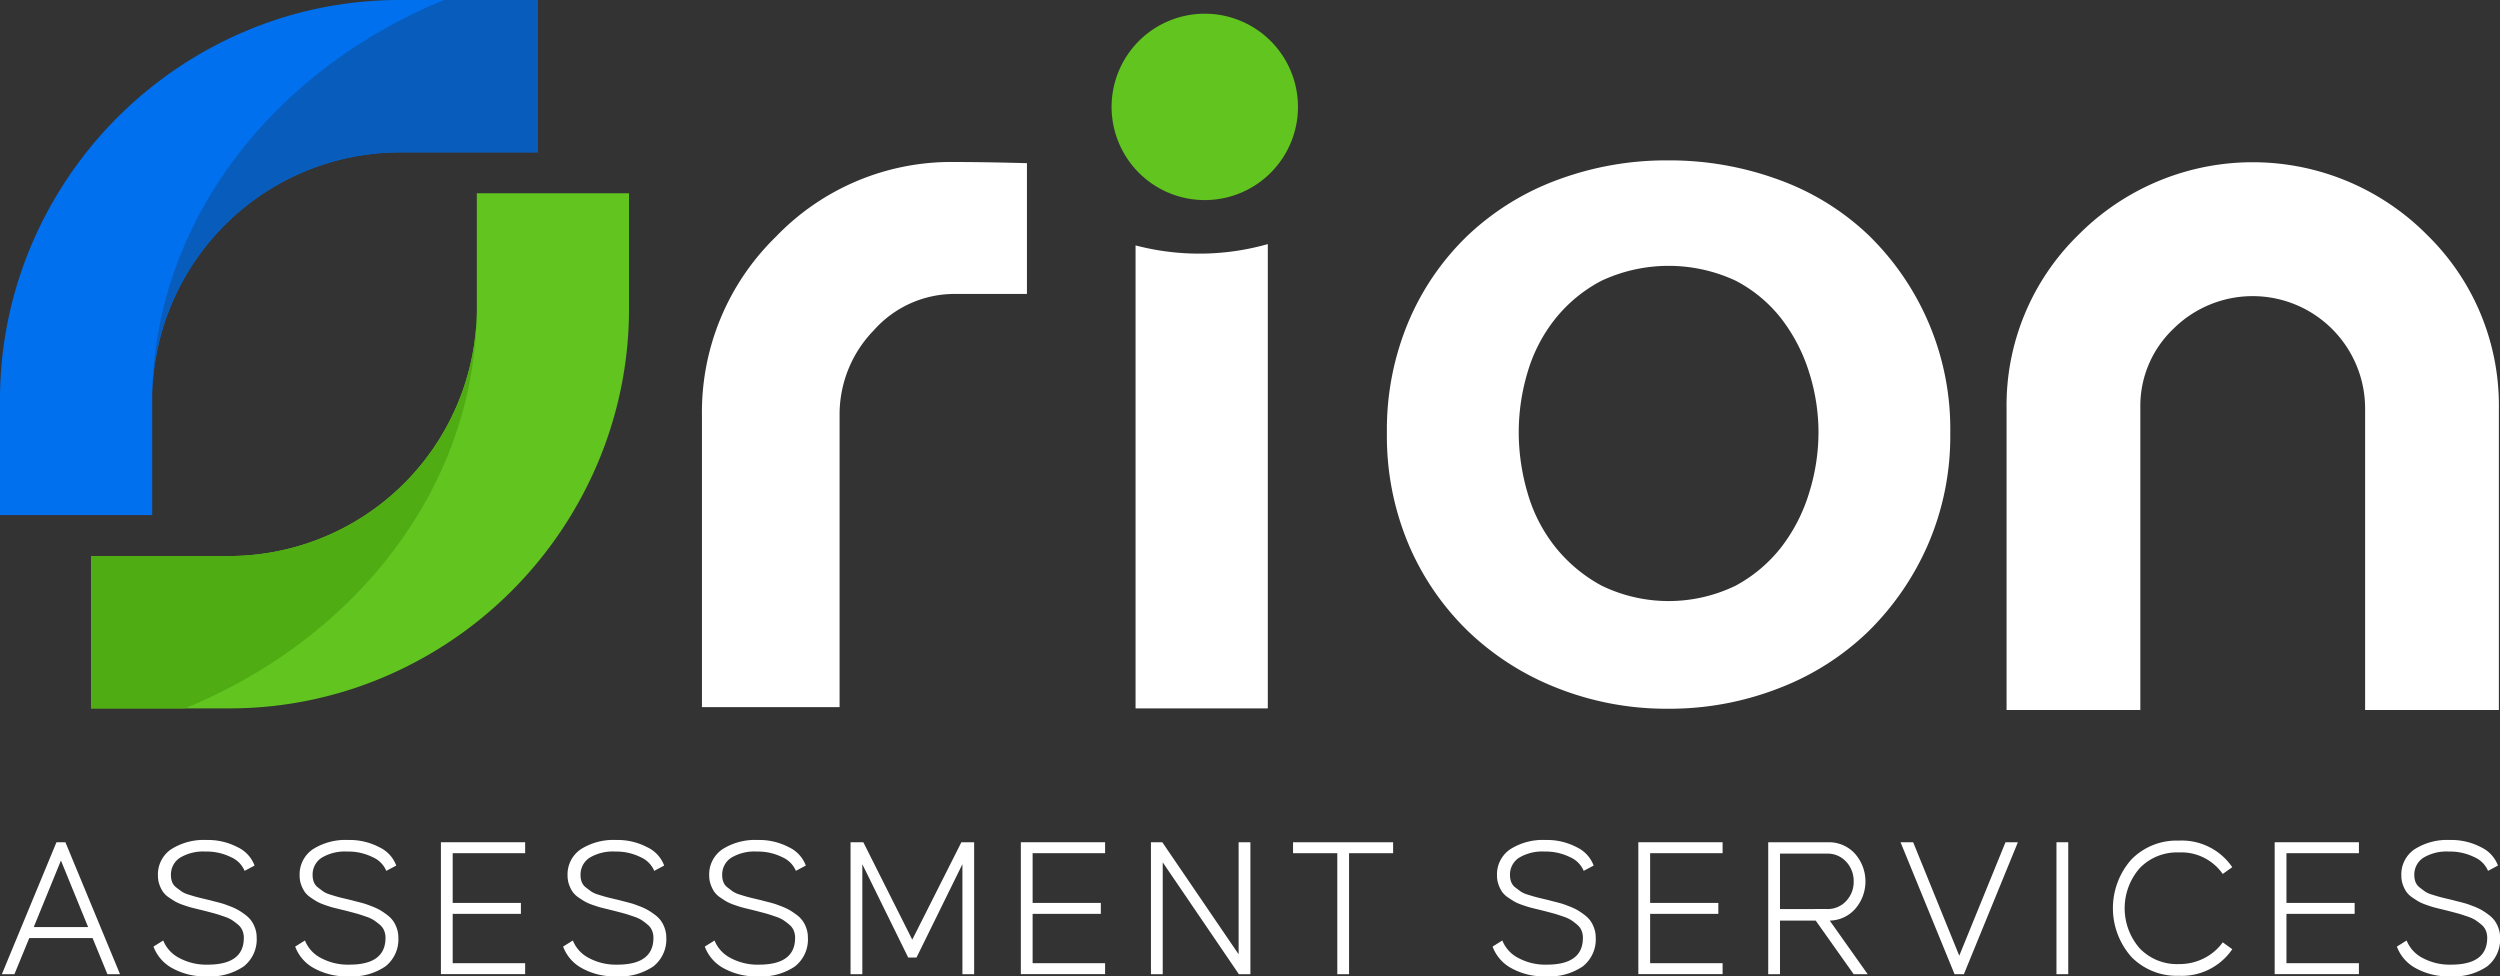 <svg xmlns="http://www.w3.org/2000/svg" width="320" height="124.982" viewBox="0 0 320 124.982"><rect x="0" y="0" width="320" height="124.982" fill="#333333" stroke="none"/><g id="Orion_Logo_White" data-name="Orion Logo White" transform="translate(-2.648 -1.181)"><g id="logomark" transform="translate(2.648 1.181)"><path id="Color_Fill_1" data-name="Color Fill 1" d="M31.28,4.05A51.588,51.588,0,0,0,4.046,31.308,50.685,50.685,0,0,0,0,51.223V65.931H19.483V51.223c0-.176,0-.351,0-.525,0-.1,0-.194.006-.292A31.746,31.746,0,0,1,51.176,19.5H68.853V0H51.176A50.565,50.565,0,0,0,31.28,4.05Z" fill="#0070ee" fill-rule="evenodd"></path><path id="Color_Fill_2" data-name="Color Fill 2" d="M49.361,19.5H31.684A31.746,31.746,0,0,0,0,50.406C.406,28.1,15.581,8.918,37.364,0h12Z" transform="translate(19.492)" fill="#075cbc" fill-rule="evenodd"></path><path id="Color_Fill_3" data-name="Color Fill 3" d="M37.573,61.882A51.571,51.571,0,0,0,64.808,34.623a50.71,50.71,0,0,0,4.044-19.915V0H49.37V14.708q0,.264-.006.527c0,.1,0,.193-.006.29A31.745,31.745,0,0,1,17.677,46.433H0v19.5H17.677A50.565,50.565,0,0,0,37.573,61.882Z" transform="translate(11.664 24.74)" fill="#61c41f" fill-rule="evenodd"></path><path id="Color_Fill_4" data-name="Color Fill 4" d="M0,30.908H17.677A31.745,31.745,0,0,0,49.359,0C48.955,22.312,33.778,41.49,12,50.406H0Z" transform="translate(11.664 40.265)" fill="#50ac13" fill-rule="evenodd"></path></g><g id="rion" transform="translate(92.497 2.932)"><g id="r" transform="translate(0 18.986)"><g id="Group_6" data-name="Group 6"><path id="Path_45" data-name="Path 45" d="M83.127,12.273q3.55,0,9.178.148v16.74H83.127a13.8,13.8,0,0,0-10.436,4.667,15.427,15.427,0,0,0-4.367,10.889V82.048H50.706V44.716a31.353,31.353,0,0,1,9.475-22.888A31.105,31.105,0,0,1,83.127,12.273Z" transform="translate(-50.706 -12.273)" fill="#fff"></path></g></g><g id="i" transform="translate(52.432)"><path id="ri" d="M0,59.427V.168A32.132,32.132,0,0,0,8.166,1.221,32.1,32.1,0,0,0,16.927,0V59.427Z" transform="translate(3.071 29.493)" fill="#fff" fill-rule="evenodd"></path><path id="Ellipse_2" data-name="Ellipse 2" d="M7.229.969A11.928,11.928,0,1,1,.969,16.633,11.928,11.928,0,0,1,7.229.969Z" fill="#61c41f"></path></g><g id="n" transform="translate(166.992 19.014)"><g id="Group_7" data-name="Group 7"><path id="Path_47" data-name="Path 47" d="M149.234,21.572a31.427,31.427,0,0,1,44.6,0,30.489,30.489,0,0,1,9.206,22.246V82.405h-17.12V43.819A14.394,14.394,0,0,0,161.392,33.6a13.622,13.622,0,0,0-4.244,10.079V82.405H140.026V43.819A30.483,30.483,0,0,1,149.234,21.572Z" transform="translate(-140.026 -12.288)" fill="#fff"></path></g></g><g id="o" transform="translate(87.677 18.777)"><g id="Group_8" data-name="Group 8"><path id="Path_48" data-name="Path 48" d="M159.17,21.655A34.607,34.607,0,0,1,169.71,47.046a34.923,34.923,0,0,1-2.879,14.349,35.426,35.426,0,0,1-7.662,11.111,33.894,33.894,0,0,1-11.457,7.245,38.512,38.512,0,0,1-14.127,2.6,37.952,37.952,0,0,1-14.056-2.6,34.776,34.776,0,0,1-11.457-7.245,33.89,33.89,0,0,1-7.662-11.111A35.613,35.613,0,0,1,97.6,47.046a35.61,35.61,0,0,1,2.81-14.347,33.144,33.144,0,0,1,7.662-11.044,33.6,33.6,0,0,1,11.457-7.033,39.947,39.947,0,0,1,14.056-2.46,40.54,40.54,0,0,1,14.127,2.46A32.781,32.781,0,0,1,159.17,21.655ZM148.135,61.6a21.783,21.783,0,0,0,3.513-6.891,26.1,26.1,0,0,0,1.195-7.736,25.413,25.413,0,0,0-1.195-7.667,21.969,21.969,0,0,0-3.513-6.822,17.863,17.863,0,0,0-5.9-4.925,20.318,20.318,0,0,0-17.148,0,18.618,18.618,0,0,0-5.975,4.925,20.044,20.044,0,0,0-3.513,6.822,26.806,26.806,0,0,0-1.125,7.667,27.529,27.529,0,0,0,1.125,7.736,19.914,19.914,0,0,0,3.513,6.891,19.42,19.42,0,0,0,5.975,5,19.655,19.655,0,0,0,17.148,0A18.612,18.612,0,0,0,148.135,61.6Z" transform="translate(-97.602 -12.161)" fill="#fff"></path></g></g></g><g id="ASSESSMENT_SERVICES" data-name="ASSESSMENT SERVICES" transform="translate(2.887 108.703)"><g id="Group_9" data-name="Group 9"><path id="Path_49" data-name="Path 49" d="M2.776,75.733,9.765,58.845h1.144L17.9,75.733H16.286l-1.9-4.624H6.283l-1.9,4.624Zm11.042-6.028-3.481-8.522L6.855,69.705Z" transform="translate(-2.776 -58.559)" fill="#fff"></path><path id="Path_50" data-name="Path 50" d="M13.157,72.333l1.247-.78a4.321,4.321,0,0,0,2.04,2.234,7.315,7.315,0,0,0,3.651.858q4.624,0,4.625-3.429a2.394,2.394,0,0,0-.183-.948,1.989,1.989,0,0,0-.57-.753,8.511,8.511,0,0,0-.74-.561,4.334,4.334,0,0,0-.95-.441c-.4-.138-.71-.241-.935-.312s-.55-.159-.974-.271-.681-.179-.767-.2c-.069-.015-.316-.079-.74-.181s-.737-.181-.937-.234-.51-.151-.935-.3A6.645,6.645,0,0,1,16,66.6q-.351-.2-.858-.546a2.976,2.976,0,0,1-.767-.729,4.117,4.117,0,0,1-.454-.909,3.353,3.353,0,0,1-.194-1.155,3.879,3.879,0,0,1,1.7-3.391,7.8,7.8,0,0,1,4.534-1.182,8.171,8.171,0,0,1,3.964.924,4.224,4.224,0,0,1,2.169,2.35l-1.273.677a3.31,3.31,0,0,0-1.754-1.756,6.976,6.976,0,0,0-3.234-.714,5.769,5.769,0,0,0-3.287.793,2.562,2.562,0,0,0-1.155,2.247,2.38,2.38,0,0,0,.155.871,1.611,1.611,0,0,0,.546.7c.26.2.484.368.675.507a3.3,3.3,0,0,0,.91.4c.415.129.712.221.9.271s.51.135.987.247.75.179.819.194c.052.019.28.08.688.181s.714.187.922.247.525.176.95.34a7.926,7.926,0,0,1,1.026.467,9,9,0,0,1,.9.6,3.758,3.758,0,0,1,.793.768,3.832,3.832,0,0,1,.494.959,3.476,3.476,0,0,1,.208,1.195,4.4,4.4,0,0,1-1.662,3.717,7.648,7.648,0,0,1-4.73,1.273,8.614,8.614,0,0,1-4.39-1.039A5.211,5.211,0,0,1,13.157,72.333Z" transform="translate(6.251 -58.692)" fill="#fff"></path><path id="Path_51" data-name="Path 51" d="M22.858,72.333l1.247-.78a4.325,4.325,0,0,0,2.038,2.234,7.315,7.315,0,0,0,3.651.858q4.624,0,4.625-3.429a2.394,2.394,0,0,0-.183-.948,1.971,1.971,0,0,0-.57-.753,8.236,8.236,0,0,0-.74-.561,4.293,4.293,0,0,0-.95-.441c-.4-.138-.71-.241-.935-.312s-.55-.159-.974-.271-.681-.179-.767-.2c-.069-.015-.316-.079-.74-.181s-.737-.181-.937-.234-.51-.151-.935-.3A6.645,6.645,0,0,1,25.7,66.6q-.351-.2-.856-.546a2.957,2.957,0,0,1-.768-.729,4.117,4.117,0,0,1-.454-.909,3.353,3.353,0,0,1-.194-1.155,3.88,3.88,0,0,1,1.7-3.391,7.8,7.8,0,0,1,4.534-1.182,8.169,8.169,0,0,1,3.962.924,4.211,4.211,0,0,1,2.169,2.35l-1.273.677a3.31,3.31,0,0,0-1.754-1.756,6.971,6.971,0,0,0-3.234-.714,5.769,5.769,0,0,0-3.287.793,2.566,2.566,0,0,0-1.155,2.247,2.38,2.38,0,0,0,.155.871,1.625,1.625,0,0,0,.546.7c.26.2.484.368.675.507a3.3,3.3,0,0,0,.91.4c.415.129.714.221.9.271s.51.135.987.247.75.179.819.194c.052.019.28.08.688.181s.714.187.922.247.525.176.95.34a7.81,7.81,0,0,1,1.026.467,8.589,8.589,0,0,1,.9.6,3.714,3.714,0,0,1,.793.768,3.771,3.771,0,0,1,.494.959,3.476,3.476,0,0,1,.208,1.195,4.392,4.392,0,0,1-1.662,3.717,7.646,7.646,0,0,1-4.728,1.273,8.617,8.617,0,0,1-4.392-1.039A5.2,5.2,0,0,1,22.858,72.333Z" transform="translate(14.687 -58.692)" fill="#fff"></path><path id="Path_52" data-name="Path 52" d="M32.835,58.845H43.617v1.4H34.342v6.366h8.731v1.4H34.342v6.314h9.275v1.4H32.835Z" transform="translate(23.363 -58.559)" fill="#fff"></path><path id="Path_53" data-name="Path 53" d="M41.2,72.333l1.247-.78a4.325,4.325,0,0,0,2.038,2.234,7.315,7.315,0,0,0,3.651.858q4.624,0,4.625-3.429a2.394,2.394,0,0,0-.183-.948,1.952,1.952,0,0,0-.57-.753,8.236,8.236,0,0,0-.74-.561,4.293,4.293,0,0,0-.95-.441c-.4-.138-.71-.241-.935-.312s-.55-.159-.974-.271-.681-.179-.767-.2c-.069-.015-.316-.079-.74-.181s-.737-.181-.937-.234-.51-.151-.935-.3a6.645,6.645,0,0,1-.987-.415q-.351-.2-.856-.546a2.957,2.957,0,0,1-.768-.729,4.117,4.117,0,0,1-.454-.909,3.353,3.353,0,0,1-.194-1.155,3.88,3.88,0,0,1,1.7-3.391,7.8,7.8,0,0,1,4.534-1.182,8.169,8.169,0,0,1,3.962.924,4.211,4.211,0,0,1,2.169,2.35l-1.273.677a3.31,3.31,0,0,0-1.754-1.756,6.971,6.971,0,0,0-3.234-.714,5.769,5.769,0,0,0-3.287.793,2.566,2.566,0,0,0-1.155,2.247,2.38,2.38,0,0,0,.155.871,1.625,1.625,0,0,0,.546.7c.26.2.484.368.675.507a3.3,3.3,0,0,0,.91.4c.415.129.714.221.9.271s.51.135.987.247.75.179.819.194c.052.019.28.08.688.181s.716.187.922.247.525.176.95.34a7.81,7.81,0,0,1,1.026.467,8.589,8.589,0,0,1,.9.6,3.714,3.714,0,0,1,.793.768,3.771,3.771,0,0,1,.494.959,3.476,3.476,0,0,1,.208,1.195,4.392,4.392,0,0,1-1.662,3.717,7.646,7.646,0,0,1-4.728,1.273,8.617,8.617,0,0,1-4.392-1.039A5.2,5.2,0,0,1,41.2,72.333Z" transform="translate(30.639 -58.692)" fill="#fff"></path><path id="Path_54" data-name="Path 54" d="M50.9,72.333l1.247-.78a4.321,4.321,0,0,0,2.04,2.234,7.3,7.3,0,0,0,3.649.858q4.624,0,4.625-3.429a2.361,2.361,0,0,0-.183-.948,1.952,1.952,0,0,0-.57-.753,8.235,8.235,0,0,0-.74-.561,4.314,4.314,0,0,0-.948-.441c-.4-.138-.71-.241-.937-.312s-.55-.159-.974-.271-.681-.179-.767-.2c-.069-.015-.316-.079-.74-.181s-.737-.181-.935-.234-.512-.151-.937-.3a6.645,6.645,0,0,1-.987-.415q-.348-.2-.856-.546a2.917,2.917,0,0,1-.767-.729,3.961,3.961,0,0,1-.454-.909,3.309,3.309,0,0,1-.2-1.155,3.88,3.88,0,0,1,1.7-3.391,7.8,7.8,0,0,1,4.534-1.182,8.164,8.164,0,0,1,3.962.924,4.211,4.211,0,0,1,2.169,2.35l-1.273.677a3.3,3.3,0,0,0-1.754-1.756,6.971,6.971,0,0,0-3.234-.714,5.773,5.773,0,0,0-3.287.793,2.566,2.566,0,0,0-1.155,2.247,2.38,2.38,0,0,0,.155.871,1.625,1.625,0,0,0,.546.7c.26.2.484.368.675.507a3.3,3.3,0,0,0,.91.4c.415.129.714.221.9.271s.51.135.987.247.75.179.819.194c.052.019.28.08.688.181s.716.187.924.247.523.176.948.34a7.7,7.7,0,0,1,1.026.467,8.793,8.793,0,0,1,.9.6,3.376,3.376,0,0,1,1.284,1.728,3.476,3.476,0,0,1,.208,1.195,4.392,4.392,0,0,1-1.662,3.717,7.642,7.642,0,0,1-4.728,1.273,8.617,8.617,0,0,1-4.392-1.039A5.207,5.207,0,0,1,50.9,72.333Z" transform="translate(39.074 -58.692)" fill="#fff"></path><path id="Path_55" data-name="Path 55" d="M62.516,58.845l6.263,12.47,6.287-12.47H76.7V75.733H75.2V61.651L69.323,73.6H68.259L62.387,61.651V75.733H60.88V58.845Z" transform="translate(47.751 -58.559)" fill="#fff"></path><path id="Path_56" data-name="Path 56" d="M72.539,58.845H83.323v1.4H74.046v6.366h8.731v1.4H74.046v6.314h9.277v1.4H72.539Z" transform="translate(57.89 -58.559)" fill="#fff"></path><path id="Path_57" data-name="Path 57" d="M81.447,58.845H82.9l9.769,14.342V58.845h1.507V75.733H92.7L82.954,61.416V75.733H81.447Z" transform="translate(65.636 -58.559)" fill="#fff"></path><path id="Path_58" data-name="Path 58" d="M103.984,58.845v1.4H98.345V75.733H96.84V60.247H91.175v-1.4Z" transform="translate(74.095 -58.559)" fill="#fff"></path><path id="Path_59" data-name="Path 59" d="M104.836,72.333l1.247-.78a4.314,4.314,0,0,0,2.04,2.234,7.315,7.315,0,0,0,3.651.858q4.624,0,4.624-3.429a2.393,2.393,0,0,0-.181-.948,1.994,1.994,0,0,0-.572-.753,8.237,8.237,0,0,0-.74-.561,4.253,4.253,0,0,0-.95-.441c-.4-.138-.709-.241-.933-.312s-.552-.159-.976-.271-.681-.179-.767-.2c-.069-.015-.316-.079-.738-.181s-.738-.181-.937-.234-.51-.151-.935-.3a6.681,6.681,0,0,1-.989-.415q-.348-.2-.856-.546a2.917,2.917,0,0,1-.767-.729,3.961,3.961,0,0,1-.454-.909,3.309,3.309,0,0,1-.2-1.155,3.879,3.879,0,0,1,1.7-3.391,7.806,7.806,0,0,1,4.536-1.182,8.164,8.164,0,0,1,3.962.924,4.222,4.222,0,0,1,2.171,2.35l-1.273.677a3.314,3.314,0,0,0-1.756-1.756,6.968,6.968,0,0,0-3.233-.714,5.78,5.78,0,0,0-3.289.793,2.566,2.566,0,0,0-1.155,2.247,2.381,2.381,0,0,0,.157.871,1.62,1.62,0,0,0,.544.7c.26.2.484.368.677.507a3.253,3.253,0,0,0,.909.4c.415.129.714.221.9.271s.51.135.985.247.75.179.819.194c.052.019.282.08.69.181s.714.187.922.247.523.176.948.34a7.7,7.7,0,0,1,1.026.467,8.59,8.59,0,0,1,.9.6,3.67,3.67,0,0,1,.793.768,3.771,3.771,0,0,1,.494.959,3.478,3.478,0,0,1,.209,1.195,4.4,4.4,0,0,1-1.662,3.717,7.652,7.652,0,0,1-4.73,1.273,8.627,8.627,0,0,1-4.392-1.039A5.207,5.207,0,0,1,104.836,72.333Z" transform="translate(85.975 -58.692)" fill="#fff"></path><path id="Path_60" data-name="Path 60" d="M114.815,58.845H125.6v1.4h-9.275v6.366h8.729v1.4h-8.729v6.314H125.6v1.4H114.815Z" transform="translate(94.653 -58.559)" fill="#fff"></path><path id="Path_61" data-name="Path 61" d="M123.708,58.845h7.718a4.48,4.48,0,0,1,3.35,1.428,5.361,5.361,0,0,1,.039,7.132,4.471,4.471,0,0,1-3.234,1.47l4.857,6.858h-1.793l-4.859-6.858h-4.571v6.858h-1.507Zm7.534,8.548a3.2,3.2,0,0,0,2.444-1.026,3.536,3.536,0,0,0,.959-2.507,3.584,3.584,0,0,0-.959-2.52,3.189,3.189,0,0,0-2.444-1.039h-6.028v7.093Z" transform="translate(102.386 -58.559)" fill="#fff"></path><path id="Path_62" data-name="Path 62" d="M134.381,58.845l5.9,14.523L146.2,58.845h1.585l-6.912,16.888h-1.195l-6.912-16.888Z" transform="translate(110.265 -58.559)" fill="#fff"></path><path id="Path_63" data-name="Path 63" d="M144.949,75.733h-1.507V58.845h1.507Z" transform="translate(119.547 -58.559)" fill="#fff"></path><path id="Path_64" data-name="Path 64" d="M149.67,61.15a8.086,8.086,0,0,1,6.08-2.417,7.81,7.81,0,0,1,6.833,3.4L161.363,63a6.451,6.451,0,0,0-5.613-2.754,6.615,6.615,0,0,0-5.014,2.014,7.8,7.8,0,0,0,0,10.262,6.608,6.608,0,0,0,5.014,2.014A6.95,6.95,0,0,0,159,73.778a6.577,6.577,0,0,0,2.365-2.027l1.221.882a7.81,7.81,0,0,1-6.833,3.4,8.1,8.1,0,0,1-6.093-2.429,9.406,9.406,0,0,1,.013-12.459Z" transform="translate(122.906 -58.656)" fill="#fff"></path><path id="Path_65" data-name="Path 65" d="M158.382,58.845h10.782v1.4h-9.275v6.366h8.729v1.4h-8.729v6.314h9.275v1.4H158.382Z" transform="translate(132.538 -58.559)" fill="#fff"></path><path id="Path_66" data-name="Path 66" d="M166.748,72.333l1.247-.78a4.322,4.322,0,0,0,2.04,2.234,7.315,7.315,0,0,0,3.651.858q4.624,0,4.624-3.429a2.393,2.393,0,0,0-.181-.948,1.957,1.957,0,0,0-.572-.753,8.238,8.238,0,0,0-.74-.561,4.253,4.253,0,0,0-.95-.441c-.4-.138-.709-.241-.933-.312s-.552-.159-.976-.271-.679-.179-.767-.2c-.069-.015-.316-.079-.738-.181s-.738-.181-.937-.234-.51-.151-.935-.3a6.771,6.771,0,0,1-.989-.415q-.348-.2-.856-.546a2.917,2.917,0,0,1-.767-.729,3.961,3.961,0,0,1-.454-.909,3.309,3.309,0,0,1-.194-1.155,3.879,3.879,0,0,1,1.7-3.391,7.8,7.8,0,0,1,4.534-1.182,8.164,8.164,0,0,1,3.962.924,4.222,4.222,0,0,1,2.171,2.35l-1.273.677a3.314,3.314,0,0,0-1.756-1.756,6.968,6.968,0,0,0-3.233-.714,5.78,5.78,0,0,0-3.289.793,2.57,2.57,0,0,0-1.155,2.247,2.38,2.38,0,0,0,.157.871,1.611,1.611,0,0,0,.546.7c.258.2.482.368.675.507a3.253,3.253,0,0,0,.909.4c.415.129.716.221.9.271s.51.135.985.247.75.179.821.194c.05.019.28.08.688.181s.714.187.922.247.523.176.948.34a7.7,7.7,0,0,1,1.026.467,8.4,8.4,0,0,1,.9.6,3.67,3.67,0,0,1,.793.768,3.833,3.833,0,0,1,.5.959,3.521,3.521,0,0,1,.208,1.195,4.392,4.392,0,0,1-1.662,3.717,7.652,7.652,0,0,1-4.73,1.273,8.626,8.626,0,0,1-4.392-1.039A5.207,5.207,0,0,1,166.748,72.333Z" transform="translate(139.813 -58.692)" fill="#fff"></path></g></g></g></svg>